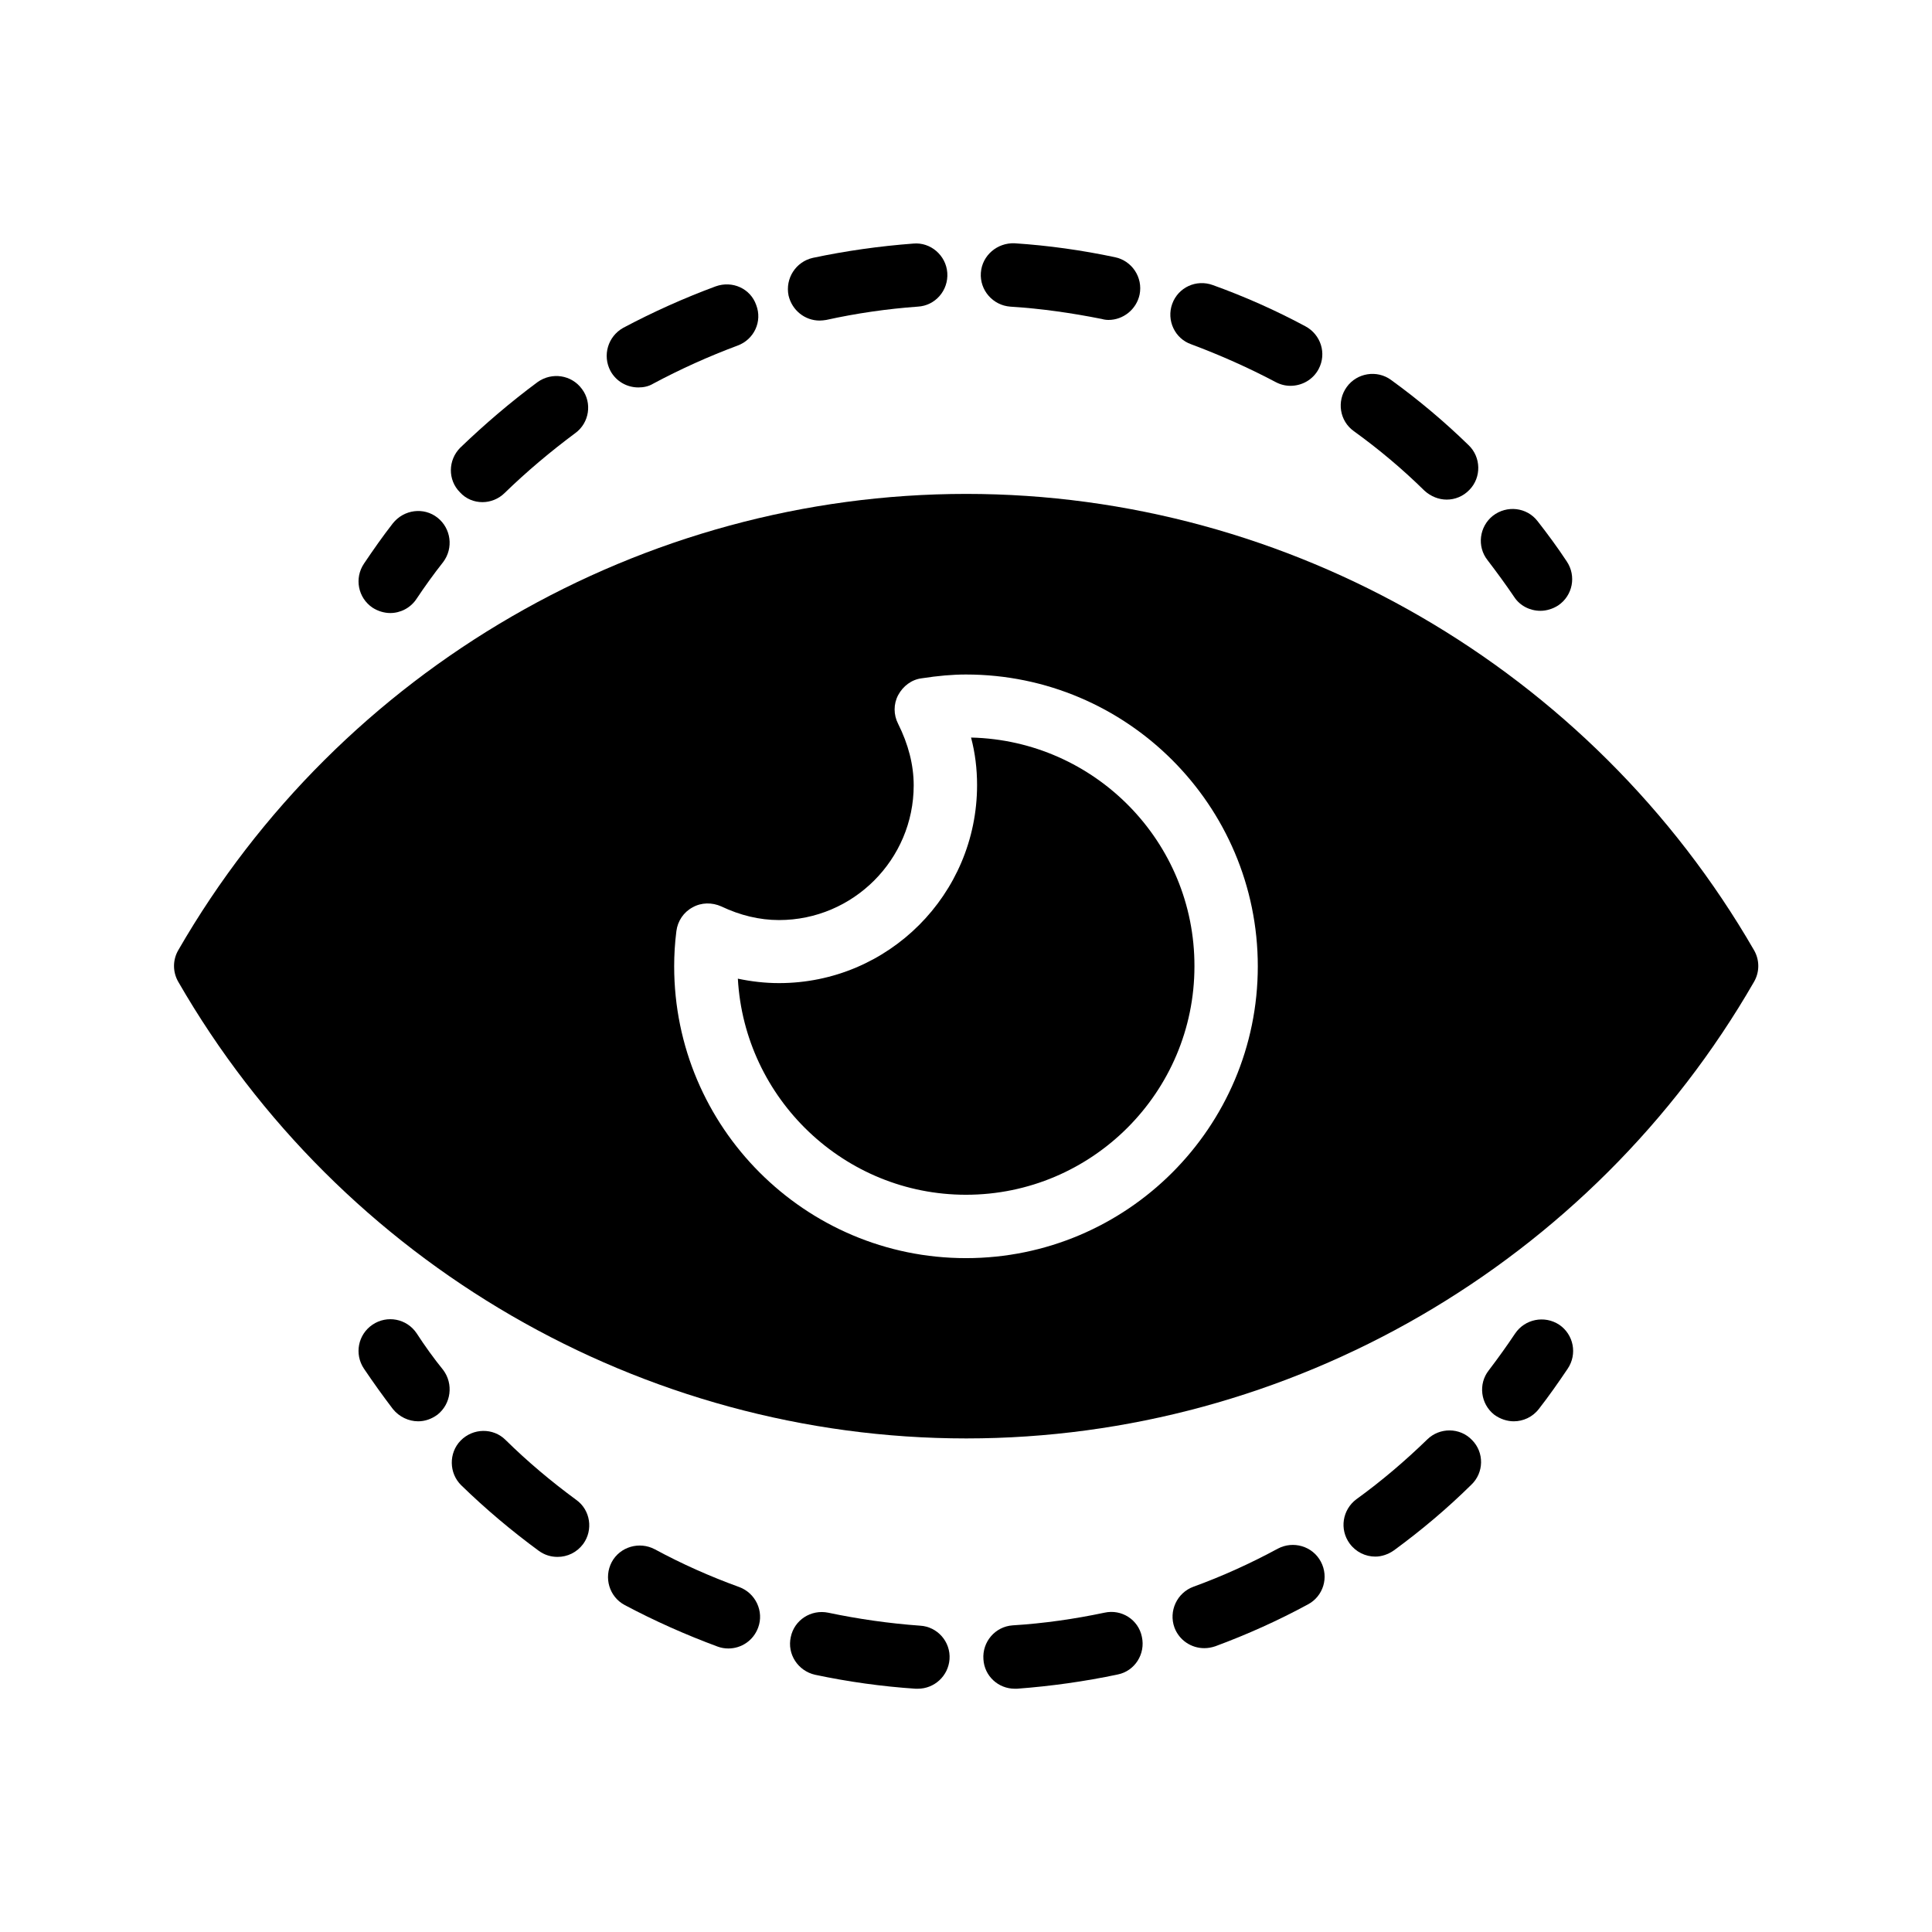 <?xml version="1.0" encoding="UTF-8"?>
<!-- Uploaded to: SVG Repo, www.svgrepo.com, Generator: SVG Repo Mixer Tools -->
<svg fill="#000000" width="800px" height="800px" version="1.1" viewBox="144 144 512 512" xmlns="http://www.w3.org/2000/svg">
 <g>
  <path d="m277.99 525.61c-3.273-3.273-8.648-3.191-11.922 0.168-3.191 3.273-3.106 8.648 0.168 11.84 6.383 6.215 13.352 12.09 20.57 17.383 1.512 1.09 3.191 1.594 4.953 1.594 2.602 0 5.121-1.176 6.801-3.441 2.688-3.695 1.93-8.984-1.848-11.672-6.629-4.871-12.93-10.16-18.723-15.871z"/>
  <path d="m254.82 520.66c1.762 0 3.527-0.586 5.121-1.762 3.609-2.856 4.281-8.145 1.512-11.84-2.519-3.106-4.871-6.383-7.055-9.742-2.602-3.863-7.809-4.871-11.672-2.266-3.863 2.602-4.871 7.809-2.266 11.672 2.434 3.609 4.953 7.137 7.641 10.664 1.684 2.098 4.199 3.273 6.719 3.273z"/>
  <path d="m286.47 245.25c-7.137 5.289-14.023 11.168-20.488 17.383-3.273 3.273-3.359 8.566-0.082 11.84 1.594 1.762 3.777 2.602 5.961 2.602 2.098 0 4.281-0.84 5.879-2.434 5.879-5.711 12.176-11 18.727-15.871 3.695-2.688 4.535-7.977 1.762-11.672-2.773-3.781-7.977-4.535-11.758-1.848z"/>
  <path d="m248.1 282.7c-2.688 3.441-5.207 7.055-7.641 10.664-2.602 3.863-1.594 9.07 2.266 11.672 1.426 0.922 3.106 1.426 4.703 1.426 2.688 0 5.375-1.344 6.969-3.777 2.184-3.273 4.535-6.551 7.055-9.742 2.769-3.695 2.098-8.902-1.512-11.754-3.613-2.856-8.902-2.184-11.84 1.512z"/>
  <path d="m333.66 219.89c-8.398 3.106-16.625 6.801-24.52 11-4.031 2.266-5.543 7.305-3.359 11.418 1.512 2.769 4.367 4.367 7.391 4.367 1.344 0 2.688-0.25 3.945-1.008 7.223-3.863 14.695-7.223 22.336-10.078 4.367-1.594 6.633-6.383 4.953-10.746-1.512-4.367-6.297-6.547-10.746-4.953z"/>
  <path d="m463.14 580.78c1.008 0 1.93-0.168 2.938-0.504 8.398-3.106 16.625-6.801 24.52-11.082 4.113-2.184 5.625-7.223 3.441-11.336-2.184-4.113-7.305-5.625-11.418-3.441-7.137 3.863-14.695 7.305-22.336 10.078-4.367 1.594-6.633 6.465-5.039 10.832 1.258 3.356 4.449 5.453 7.894 5.453z"/>
  <path d="m552.23 305.87c1.594 0 3.273-0.504 4.703-1.426 3.863-2.602 4.871-7.809 2.266-11.672-2.434-3.695-5.039-7.223-7.727-10.664-2.856-3.695-8.145-4.281-11.84-1.426-3.609 2.856-4.281 8.145-1.426 11.754 2.434 3.191 4.785 6.383 7.055 9.742 1.508 2.348 4.195 3.691 6.969 3.691z"/>
  <path d="m359.44 212.33c-4.535 1.008-7.391 5.457-6.465 9.992 0.922 3.945 4.367 6.633 8.23 6.633 0.586 0 1.176-0.082 1.762-0.168 7.977-1.762 16.121-2.938 24.266-3.527 4.617-0.25 8.145-4.281 7.809-8.984-0.336-4.617-4.449-8.145-8.984-7.727-8.984 0.676-17.883 1.934-26.617 3.781z"/>
  <path d="m545.18 520.66c2.434 0 4.953-1.09 6.633-3.273 2.688-3.441 5.207-7.055 7.641-10.664 2.602-3.863 1.594-9.07-2.266-11.672-3.863-2.519-9.07-1.512-11.672 2.352-2.184 3.273-4.535 6.551-6.969 9.742-2.856 3.609-2.184 8.902 1.426 11.754 1.598 1.176 3.445 1.762 5.207 1.762z"/>
  <path d="m413.52 591.53c8.984-0.672 17.969-1.93 26.703-3.777 4.535-0.922 7.391-5.457 6.383-9.992-0.922-4.535-5.375-7.391-9.91-6.383-7.977 1.68-16.121 2.856-24.352 3.359-4.617 0.336-8.062 4.367-7.727 8.984 0.25 4.449 3.945 7.809 8.312 7.809z"/>
  <path d="m454.66 224.5c-1.594 4.367 0.672 9.238 5.039 10.746 7.641 2.856 15.199 6.215 22.336 9.992 1.258 0.672 2.602 1.008 3.945 1.008 3.023 0 5.961-1.594 7.473-4.449 2.184-4.113 0.586-9.152-3.527-11.336-7.809-4.199-16.121-7.894-24.52-10.914-4.363-1.594-9.148 0.586-10.746 4.953z"/>
  <path d="m527.38 276.4c2.184 0 4.367-0.84 6.047-2.602 3.191-3.273 3.106-8.648-0.25-11.84-6.383-6.215-13.266-12.008-20.57-17.297-3.695-2.688-8.984-1.848-11.672 1.848-2.769 3.777-1.93 9.07 1.848 11.754 6.633 4.785 12.93 10.078 18.727 15.785 1.672 1.512 3.769 2.352 5.871 2.352z"/>
  <path d="m412.84 208.47c-4.535-0.168-8.566 3.191-8.902 7.809-0.336 4.617 3.191 8.648 7.809 8.984 8.145 0.504 16.289 1.68 24.266 3.273 0.586 0.168 1.176 0.25 1.762 0.25 3.863 0 7.391-2.769 8.23-6.719 0.922-4.535-2.016-8.984-6.551-9.91-8.727-1.844-17.625-3.102-26.613-3.688z"/>
  <path d="m513.44 554.84c7.223-5.289 14.105-11.082 20.488-17.383 3.359-3.191 3.441-8.566 0.168-11.84-3.191-3.359-8.566-3.359-11.84-0.168-5.879 5.711-12.176 11.082-18.809 15.871-3.695 2.769-4.535 7.977-1.762 11.754 1.68 2.266 4.199 3.441 6.801 3.441 1.594 0.004 3.441-0.586 4.953-1.676z"/>
  <path d="m386.65 591.53h0.586c4.367 0 8.062-3.359 8.398-7.809 0.336-4.617-3.191-8.648-7.809-8.902-8.145-0.586-16.375-1.762-24.352-3.441-4.535-0.922-8.984 1.93-9.91 6.465-1.008 4.535 1.93 8.984 6.465 9.992 8.734 1.848 17.719 3.106 26.621 3.695z"/>
  <path d="m334.17 580.36c0.922 0.336 1.848 0.504 2.856 0.504 3.441 0 6.633-2.098 7.894-5.543 1.594-4.281-0.672-9.152-5.039-10.746-7.641-2.769-15.199-6.129-22.336-9.992-4.113-2.184-9.238-0.672-11.418 3.359-2.184 4.113-0.672 9.238 3.441 11.418 7.891 4.199 16.203 7.891 24.602 11z"/>
  <path d="m401.34 339.46c1.09 4.113 1.594 8.312 1.594 12.594 0 28.969-23.512 52.48-52.48 52.48-3.695 0-7.305-0.418-10.914-1.176 1.762 31.824 28.215 57.266 60.457 57.266 33.418 0 60.543-27.207 60.543-60.543 0.082-32.996-26.371-59.863-59.199-60.621z"/>
  <path d="m400.08 274.89c-85.816 0-165.84 46.352-208.83 120.91-1.512 2.602-1.512 5.793 0 8.398 42.992 74.648 123.01 121 208.83 121 85.73 0 165.75-46.352 208.75-121 1.512-2.602 1.512-5.793 0-8.398-43.078-74.566-123.1-120.91-208.75-120.91zm-0.082 202.53c-42.656 0-77.336-34.68-77.336-77.336 0-2.938 0.168-6.047 0.586-9.32 0.336-2.688 1.93-5.039 4.281-6.297 2.352-1.344 5.207-1.344 7.641-0.25 4.953 2.352 10.078 3.609 15.281 3.609 19.648 0 35.688-16.039 35.688-35.688 0-5.457-1.426-10.914-4.113-16.289-1.258-2.434-1.258-5.289 0-7.641 1.258-2.352 3.527-4.113 6.215-4.449 4.367-0.672 8.145-1.008 11.754-1.008 42.656 0 77.336 34.68 77.336 77.336 0 42.652-34.676 77.332-77.332 77.332z"/>
 </g>
</svg>
